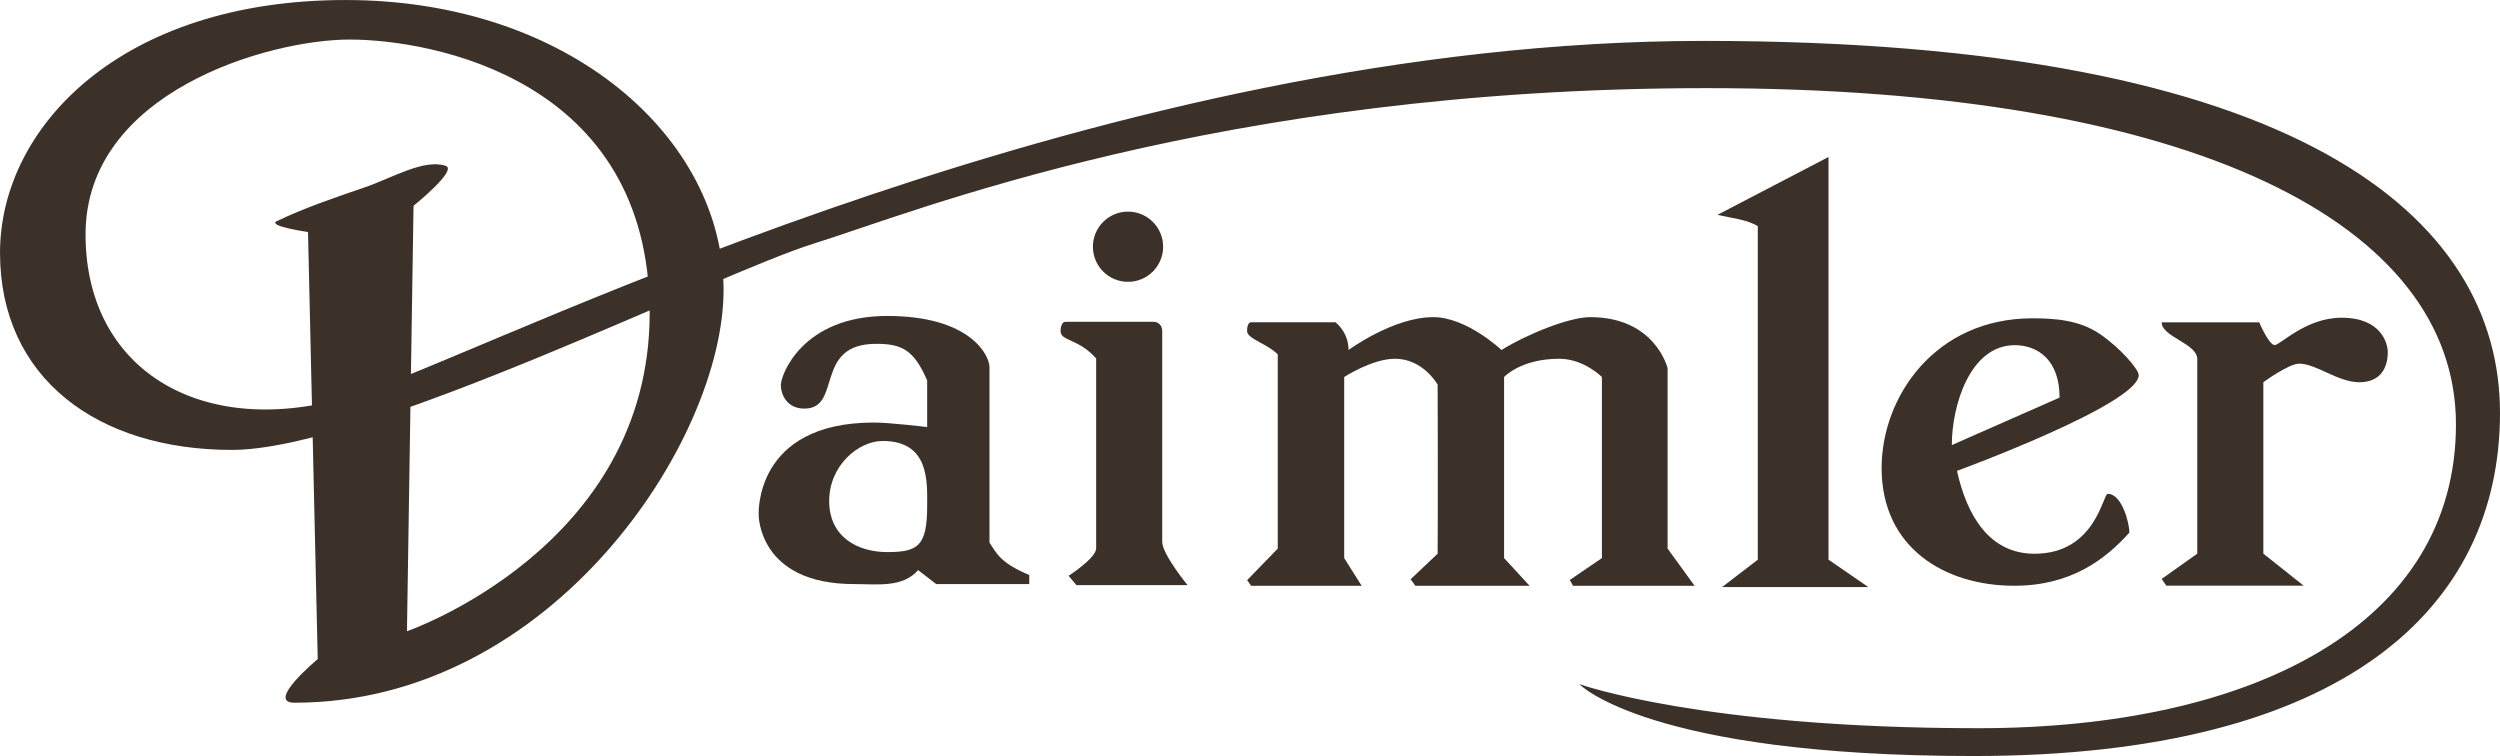 <?xml version="1.0" encoding="UTF-8" standalone="no"?>
<!-- Created with Inkscape (http://www.inkscape.org/) -->

<svg
   width="132.292mm"
   height="40.007mm"
   viewBox="0 0 132.292 40.007"
   version="1.1"
   id="svg1"
   inkscape:version="1.4 (86a8ad7, 2024-10-11)"
   sodipodi:docname="Daimler_Motors_Company_1891.svg"
   xmlns:inkscape="http://www.inkscape.org/namespaces/inkscape"
   xmlns:sodipodi="http://sodipodi.sourceforge.net/DTD/sodipodi-0.dtd"
   xmlns="http://www.w3.org/2000/svg"
   xmlns:svg="http://www.w3.org/2000/svg">
  <sodipodi:namedview
     id="namedview1"
     pagecolor="#ffffff"
     bordercolor="#000000"
     borderopacity="0.25"
     inkscape:showpageshadow="2"
     inkscape:pageopacity="0.0"
     inkscape:pagecheckerboard="0"
     inkscape:deskcolor="#d1d1d1"
     inkscape:document-units="mm"
     inkscape:zoom="2.7901515"
     inkscape:cx="214.14608"
     inkscape:cy="90.317676"
     inkscape:window-width="1920"
     inkscape:window-height="1001"
     inkscape:window-x="-9"
     inkscape:window-y="-9"
     inkscape:window-maximized="1"
     inkscape:current-layer="layer1" />
  <defs
     id="defs1" />
  <g
     inkscape:label="Layer 1"
     inkscape:groupmode="layer"
     id="layer1"
     transform="translate(24.473,25.512)">
    <path
       style="fill:#3b3128;fill-opacity:1;fill-rule:nonzero;stroke:none;stroke-width:1.236px;stroke-linecap:butt;stroke-linejoin:miter;stroke-opacity:1"
       d="m -8.174,-13.235 c 0,0 -2.082,-0.298 -1.685,-0.558 1.497,-0.721 3.081,-1.255 4.694,-1.807 1.417,-0.484 3.128,-1.522 4.276,-1.137 0.657,0.22 -1.701,2.116 -1.701,2.116 L -2.938,7.891 c 0,0 12.843,-4.426 12.843,-16.835 0,-12.409 -11.558,-14.475 -15.88,-14.475 -4.261,0 -13.971,2.76 -13.971,10.31 0,7.549 6.769,11.194 15.012,8.244 C 3.31,-7.815 34.116,-23.348 65.702,-23.348 c 31.586,0 42.117,9.372 42.117,19.68 0,10.308 -8.222,18.162 -27.857,18.162 -17.242,0 -20.862,-3.804 -20.862,-3.804 0,0 6.504,2.332 21.108,2.332 14.604,0 25.28,-5.522 25.28,-16.076 0,-10.554 -13.745,-17.794 -39.638,-17.794 -25.894,0 -42.093,6.627 -47.247,8.222 -5.154,1.595 -23.685,10.922 -30.803,10.922 -7.118,0 -12.272,-3.804 -12.272,-10.431 0,-6.627 6.381,-13.376 18.285,-13.376 11.904,0 20.003,7.363 20.003,15.34 0,7.977 -9.081,21.844 -22.703,21.844 -1.562,0 1.227,-2.307 1.227,-2.307 z"
       id="path14632"
       sodipodi:nodetypes="ccssccszssssscssssssssscc" />
    <path
       style="fill:#3b3128;fill-opacity:1;fill-rule:nonzero;stroke:none;stroke-width:1.854;stroke-linecap:butt;stroke-linejoin:miter;stroke-miterlimit:4;stroke-dasharray:none;stroke-dashoffset:0;stroke-opacity:1"
       d="m 15.674,1.739 c 0,0 -0.272,-4.892 6.096,-4.892 0.849,0 2.82,0.239 2.82,0.239 v -2.464 c -0.703,-1.636 -1.354,-1.94 -2.701,-1.94 -3.32,0 -1.778,3.428 -3.796,3.428 -0.973,0 -1.248,-0.813 -1.248,-1.239 0,-0.565 1.16,-3.664 5.63,-3.664 4.401,0 5.413,2.085 5.413,2.712 v 9.285 c 0.369,0.533 0.517,1.041 2.104,1.714 v 0.477 h -4.925 c -0.299,-0.227 -0.619,-0.474 -0.955,-0.738 -0.833,0.943 -2.153,0.738 -3.395,0.738 -5.063,0 -5.044,-3.655 -5.044,-3.655 z m 8.916,-0.488 c 0,-1.247 0.135,-3.428 -2.354,-3.428 -1.277,0 -2.831,1.287 -2.831,3.178 0,1.909 1.515,2.701 3.07,2.701 1.625,0 2.115,-0.307 2.115,-2.451 z"
       id="path14659"
       sodipodi:nodetypes="cscccsssccccccsccssss" />
    <path
       style="fill:#3b3128;fill-opacity:1;fill-rule:nonzero;stroke:none;stroke-width:1.854;stroke-linecap:butt;stroke-linejoin:miter;stroke-miterlimit:4;stroke-dasharray:none;stroke-dashoffset:0;stroke-opacity:1"
       d="m 33.532,3.51 c 0,0 0,-10.053 0,-10.053 -0.943,-1.069 -1.885,-0.903 -1.885,-1.462 0,-0.153 0.067,-0.478 0.246,-0.478 h 4.671 c 0.264,0 0.464,0.189 0.464,0.492 V 3.157 c 0,0.659 1.34,2.293 1.34,2.293 H 32.486 L 32.074,4.958 c 0,0 1.458,-0.943 1.458,-1.448 z"
       id="path14661"
       sodipodi:nodetypes="ccscccccccs" />
    <circle
       style="fill:#3b3128;fill-opacity:1;fill-rule:nonzero;stroke:none;stroke-width:1.854;stroke-linecap:butt;stroke-linejoin:miter;stroke-miterlimit:4;stroke-dasharray:none;stroke-dashoffset:0;stroke-opacity:1"
       id="path14663"
       cx="35.218"
       cy="-12.456"
       r="1.858" />
    <path
       style="fill:#3b3128;fill-opacity:1;fill-rule:nonzero;stroke:none;stroke-width:1.854;stroke-linecap:butt;stroke-linejoin:miter;stroke-miterlimit:4;stroke-dasharray:none;stroke-dashoffset:0;stroke-opacity:1"
       d="m 75.096,-0.746 c 0,-3.782 2.842,-7.922 7.977,-7.922 1.237,0 2.496,0.102 3.563,0.825 1.098,0.744 2.065,1.879 2.065,2.18 0,1.542 -9.616,5.068 -9.616,5.068 0.523,2.371 1.718,4.385 4.098,4.385 3.247,0 3.612,-3.169 3.879,-3.169 0.762,0 1.147,1.575 1.147,2.049 -1.261,1.4 -3.074,2.814 -6.092,2.814 -3.689,0 -7.021,-2.013 -7.021,-6.229 z m 9.417,-3.727 c 0,-2.043 -1.206,-2.774 -2.369,-2.774 -2.391,0 -3.333,3.236 -3.333,5.287 z"
       id="path14669"
       sodipodi:nodetypes="cssccsscsscscc" />
    <path
       style="fill:#3b3128;fill-opacity:1;fill-rule:nonzero;stroke:none;stroke-width:1.854;stroke-linecap:butt;stroke-linejoin:miter;stroke-miterlimit:4;stroke-dasharray:none;stroke-dashoffset:0;stroke-opacity:1"
       d="M 43.141,3.518 V -6.759 c -0.561,-0.573 -1.623,-0.82 -1.623,-1.236 0,-0.51 0.232,-0.464 0.232,-0.464 h 4.443 c 0,0 0.695,0.507 0.695,1.468 0,0 2.359,-1.739 4.482,-1.739 1.781,0 3.612,1.739 3.612,1.739 1.388,-0.86 3.598,-1.739 4.694,-1.739 3.452,0 4.095,2.704 4.095,2.704 v 9.543 c 0,0 1.429,1.97 1.429,1.97 h -6.431 L 58.595,5.179 c 0,0 1.7,-1.159 1.7,-1.159 v -9.581 c 0,0 -0.948,-0.966 -2.26,-0.966 -2.042,0 -2.917,0.966 -2.917,0.966 v 9.581 c 0,0 1.352,1.468 1.352,1.468 H 50.425 L 50.172,5.14 51.602,3.788 c 0.022,-2.617 0,-8.944 0,-8.944 0,0 -0.756,-1.372 -2.26,-1.372 -1.204,0 -2.685,0.966 -2.685,0.966 V 4.02 l 0.926,1.468 c -2.259,0 -3.746,0 -5.849,0 L 41.521,5.188 Z"
       id="path14675"
       sodipodi:nodetypes="ccscccscscccccccscccccccscccccc" />
    <path
       style="fill:#3b3128;fill-opacity:1;fill-rule:nonzero;stroke:none;stroke-width:1.854;stroke-linecap:butt;stroke-linejoin:miter;stroke-miterlimit:4;stroke-dasharray:none;stroke-dashoffset:0;stroke-opacity:1"
       d="m 68.544,4.104 v -17.648 c -0.588,-0.363 -1.404,-0.422 -2.131,-0.601 l 5.873,-3.06 V 4.104 l 2.104,1.448 H 66.659 Z"
       id="path14687"
       sodipodi:nodetypes="cccccccc" />
    <path
       style="fill:#3b3128;fill-opacity:1;fill-rule:nonzero;stroke:none;stroke-width:1.854;stroke-linecap:butt;stroke-linejoin:miter;stroke-miterlimit:4;stroke-dasharray:none;stroke-dashoffset:0;stroke-opacity:1"
       d="M 89.915,5.123 91.8,3.785 c 0,0 0,-10.299 0,-10.299 0,-0.815 -1.885,-1.174 -1.885,-1.94 0,0 5.163,0 5.163,0 0,0 0.508,1.202 0.82,1.202 0.287,0 1.647,-1.448 3.538,-1.448 2.114,0 2.445,1.38 2.445,1.817 0,0.282 -0.026,1.598 -1.503,1.598 -1.135,0 -2.284,-0.983 -3.183,-0.983 -0.564,0 -1.899,0.983 -1.899,0.983 V 3.785 l 2.131,1.694 h -7.267 z"
       id="path14689"
       sodipodi:nodetypes="ccsscsssssccccc" />
  </g>
</svg>
